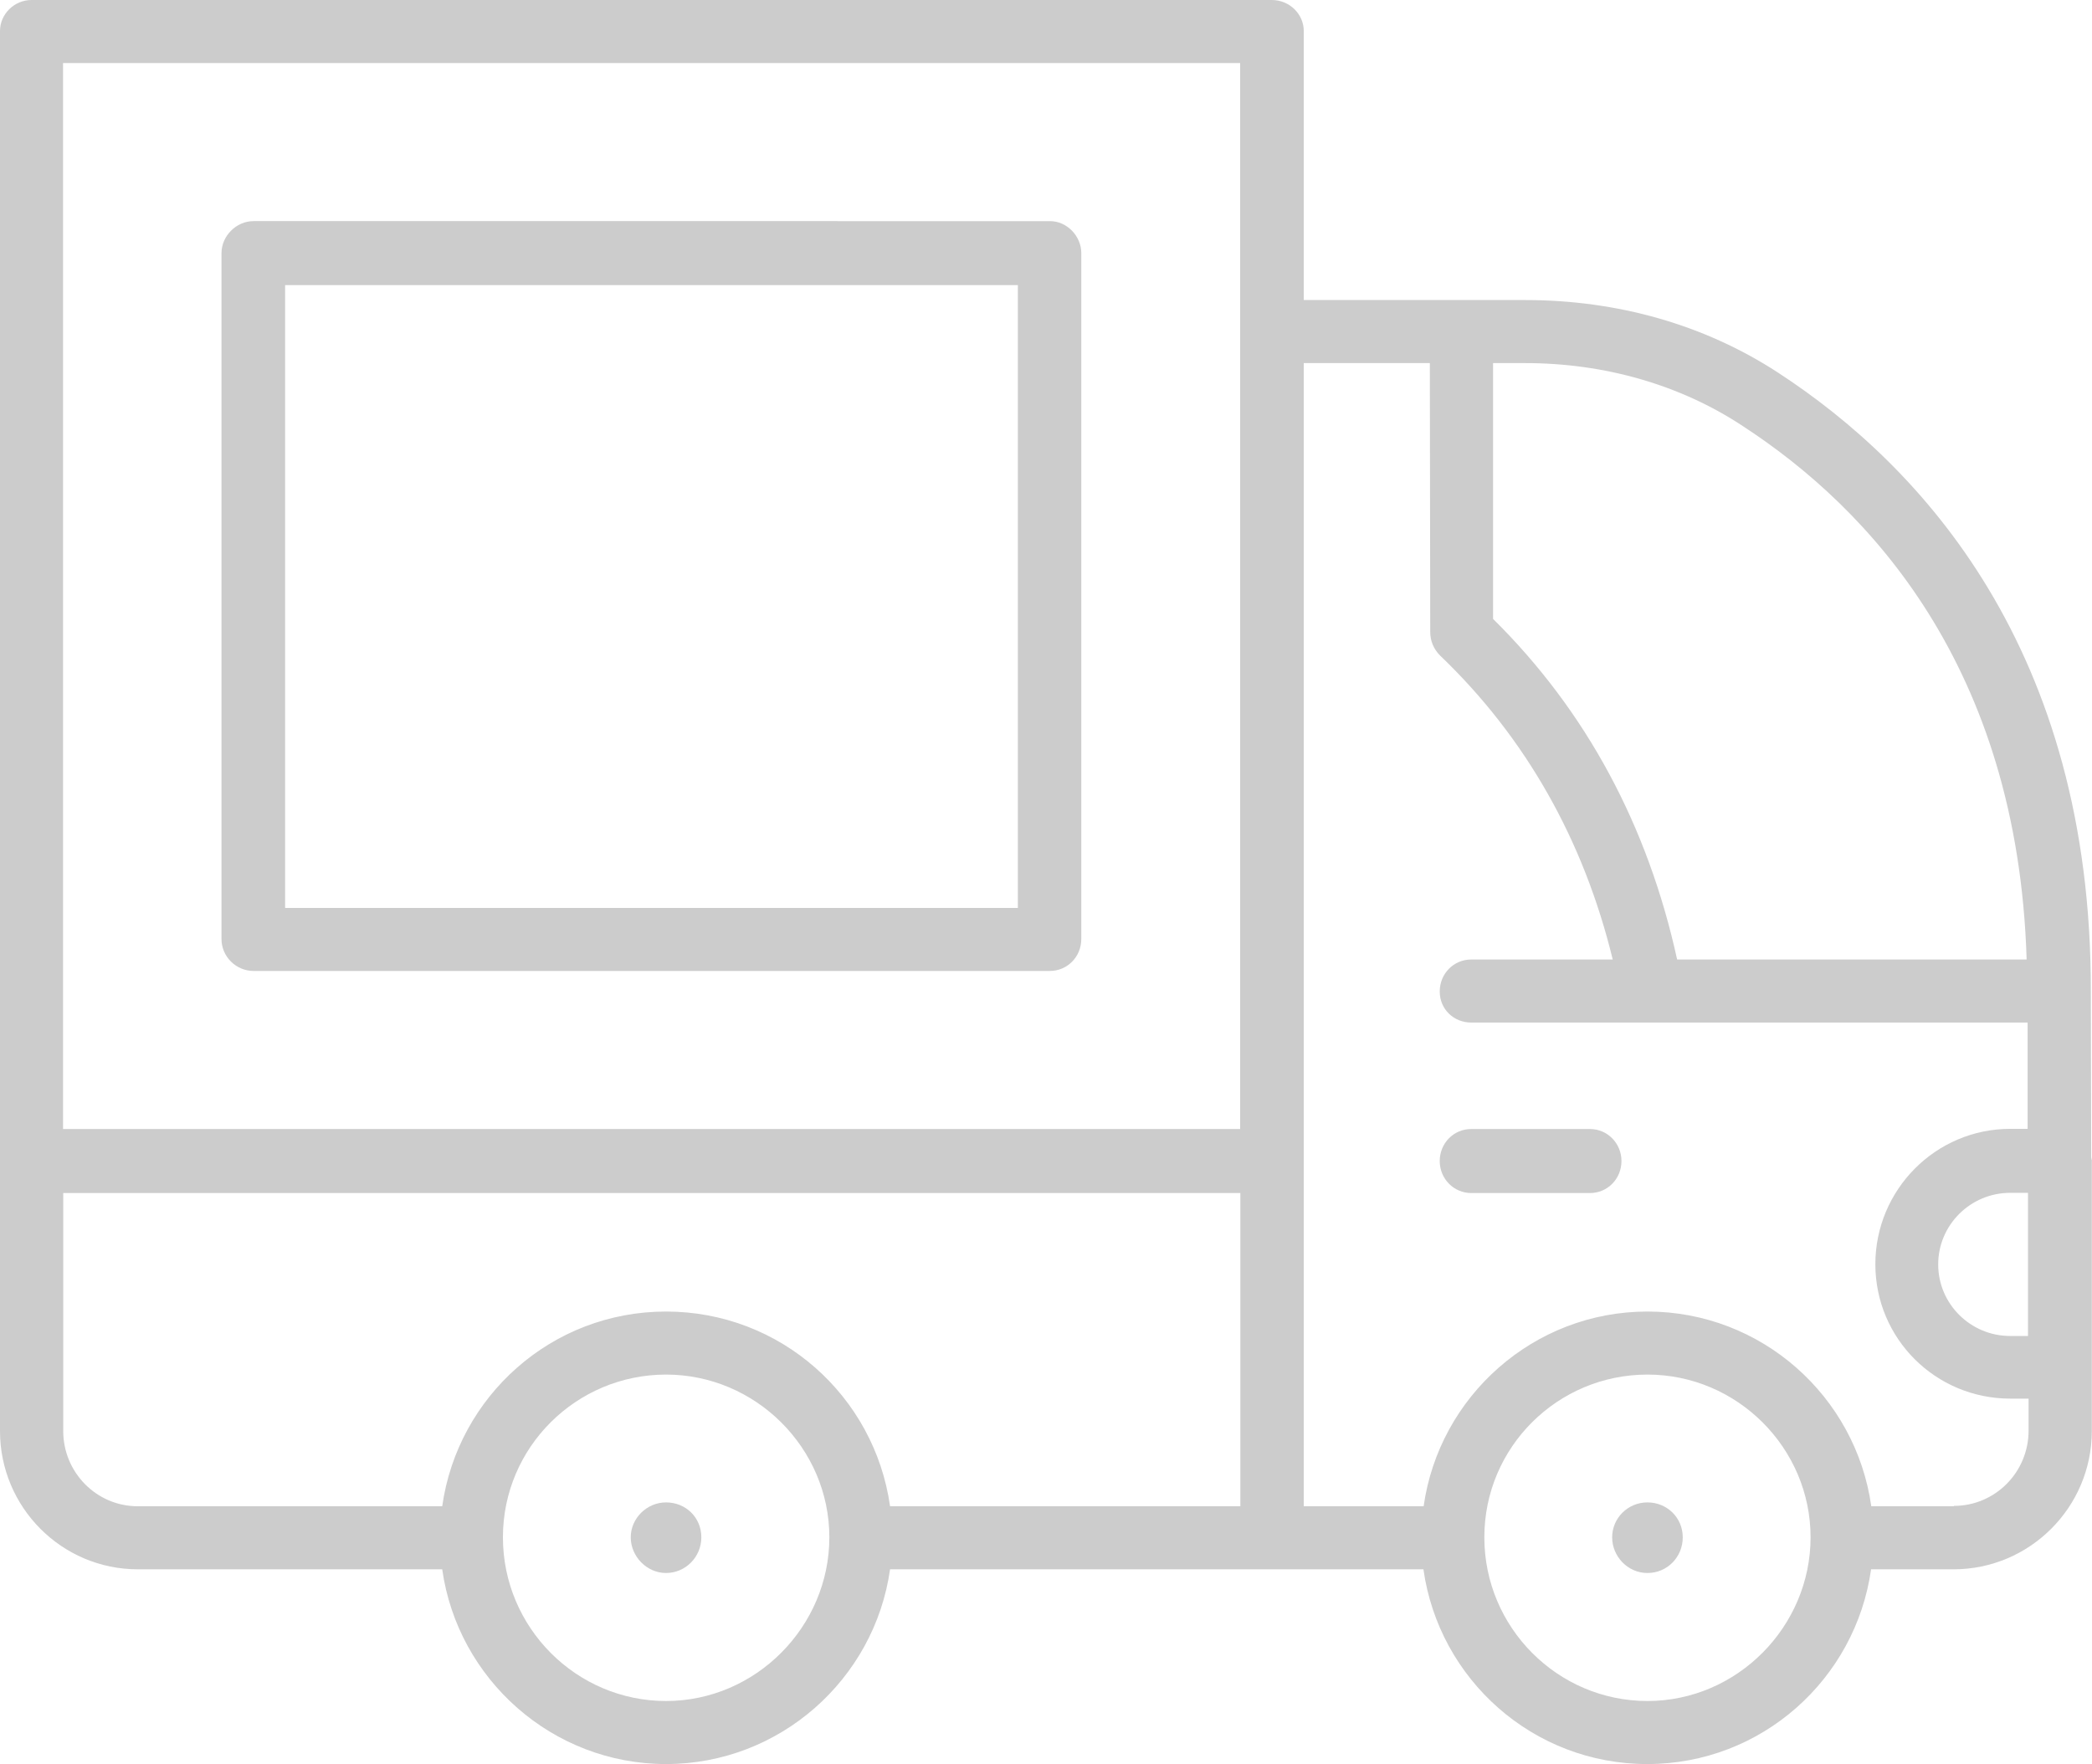 <?xml version="1.0" encoding="UTF-8"?>
<svg id="Capa_2" data-name="Capa 2" xmlns="http://www.w3.org/2000/svg" viewBox="0 0 107.86 90.95">
  <defs>
    <style>
      .cls-1 {
        fill: #ccc;
      }
    </style>
  </defs>
  <g id="Banner_1" data-name="Banner 1">
    <g>
      <path class="cls-1" d="m34.34,77.46c-.99,0-1.82.82-1.82,1.8s.82,1.84,1.82,1.84,1.82-.82,1.82-1.84-.8-1.8-1.82-1.8Z"/>
      <path class="cls-1" d="m84.94,77.46c-1.02,0-1.82.82-1.82,1.8s.8,1.84,1.82,1.84,1.82-.82,1.82-1.84-.82-1.8-1.82-1.8Z"/>
      <path class="cls-1" d="m13.07,50.06h41.06c.9,0,1.62-.73,1.62-1.65V13.05c0-.87-.73-1.65-1.62-1.65H13.07c-.89,0-1.65.77-1.65,1.65v35.36c0,.92.76,1.65,1.65,1.65Zm1.62-35.36h37.79v32.11H14.7V14.7Z"/>
      <path class="cls-1" d="m81.98,58.21h-6.13c-.9,0-1.62.73-1.62,1.65s.73,1.65,1.62,1.65h6.13c.9,0,1.62-.73,1.62-1.65s-.73-1.65-1.62-1.65Z"/>
      <path class="cls-1" d="m107.86,59.86s-.04-.15-.04-.2l-.02-8.53h0c.04-17.66-8.76-27.12-16.13-31.92-3.79-2.47-8.27-3.74-13.03-3.74h-11.42V1.6c0-.87-.73-1.6-1.65-1.6H1.63C.73,0,0,.73,0,1.6v72.18c0,3.93,3.18,7.13,7.11,7.13h15.69c.8,5.67,5.68,10.04,11.54,10.04s10.75-4.37,11.55-10.04h27.5c.8,5.67,5.65,10.04,11.54,10.04s10.74-4.37,11.54-10.04h4.25c3.93,0,7.13-3.2,7.13-7.13v-13.92Zm-73.52,27.84c-4.63,0-8.41-3.79-8.41-8.44s3.79-8.39,8.41-8.39,8.42,3.79,8.42,8.39-3.79,8.44-8.42,8.44Zm29.6-10.04h-18.05c-.8-5.68-5.65-10.04-11.55-10.04s-10.74,4.37-11.54,10.04H7.11c-2.14,0-3.85-1.75-3.85-3.88v-12.27h60.69v16.15Zm0-19.45H3.25V3.25h60.69v54.96Zm40.62,10.67h-.92c-2.04,0-3.71-1.65-3.71-3.69s1.67-3.69,3.71-3.69h.92v7.37Zm-27.58-50.16h1.65c4.1,0,8.01,1.12,11.23,3.25,6.48,4.22,14.17,12.37,14.63,27.5h-18.02c-1.51-6.89-4.68-12.81-9.49-17.56v-13.2Zm7.96,68.98c-4.63,0-8.41-3.79-8.41-8.44s3.78-8.39,8.41-8.39,8.41,3.79,8.41,8.39-3.78,8.44-8.41,8.44Zm15.79-10.04h-4.25c-.8-5.68-5.67-10.04-11.54-10.04s-10.74,4.37-11.54,10.04h-6.18V18.72h6.5l.02,13.87c0,.44.17.87.51,1.21,4.41,4.22,7.4,9.51,8.9,15.67h-7.3c-.9,0-1.62.73-1.62,1.65s.73,1.6,1.62,1.6h28.69v5.48h-.89c-3.86,0-6.96,3.15-6.96,6.98s3.1,6.93,6.96,6.93h.94v1.65c0,2.14-1.72,3.88-3.85,3.88Z"/>
    </g>
  </g>
</svg>